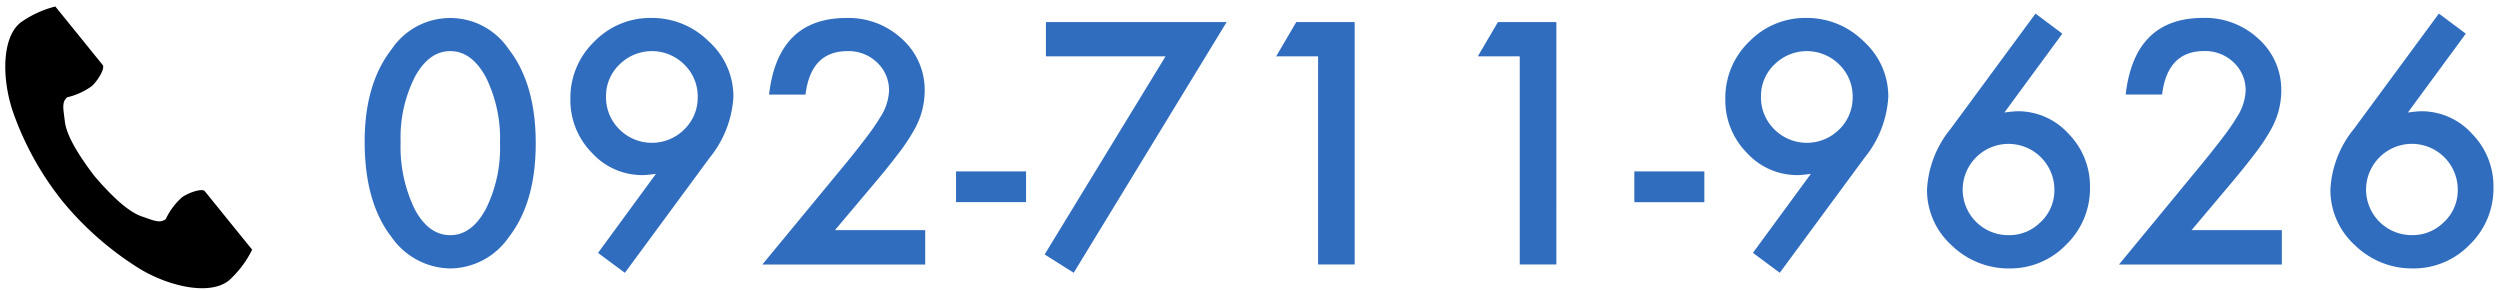 <svg xmlns="http://www.w3.org/2000/svg" xmlns:xlink="http://www.w3.org/1999/xlink" width="241" height="28" viewBox="0 0 241 28">
  <defs>
    <style>
      .cls-1 {
        fill: #316dbe;
      }

      .cls-1, .cls-2 {
        fill-rule: evenodd;
      }

      .cls-2 {
        filter: url(#filter);
      }
    </style>
    <filter id="filter" x="0.531" y="0.625" width="23.781" height="27.125" filterUnits="userSpaceOnUse">
      <feFlood result="flood" flood-color="#316dbe"/>
      <feComposite result="composite" operator="in" in2="SourceGraphic"/>
      <feBlend result="blend" in2="SourceGraphic"/>
    </filter>
  </defs>
  <path id="_092-711-9626" data-name="092-711-9626" class="cls-1" d="M37.753,22.865a7.007,7.007,0,0,0,5.661,3.012,6.928,6.928,0,0,0,5.631-3.012q2.6-3.33,2.6-9.052t-2.6-9.067a6.8,6.8,0,0,0-11.292,0q-2.6,3.33-2.6,8.915,0,5.873,2.6,9.2h0ZM39.978,7.441Q41.34,4.928,43.4,4.928q2.074,0,3.436,2.513A13.3,13.3,0,0,1,48.2,13.8a13.206,13.206,0,0,1-1.362,6.342q-1.362,2.528-3.436,2.528-2.089,0-3.436-2.528a13.847,13.847,0,0,1-1.347-6.463,12.9,12.9,0,0,1,1.362-6.236h0ZM68.4,15.221a10.231,10.231,0,0,0,2.3-5.888A7.13,7.13,0,0,0,68.336,4a7.753,7.753,0,0,0-5.555-2.271,7.517,7.517,0,0,0-5.51,2.3,7.509,7.509,0,0,0-2.286,5.51,7.215,7.215,0,0,0,2.059,5.177,6.569,6.569,0,0,0,4.9,2.165q0.2,0,.515-0.03t0.772-.091L57.65,24.379,60.238,26.3ZM59.723,6.215a4.422,4.422,0,0,1,6.236,0,4.272,4.272,0,0,1,1.3,3.133,4.272,4.272,0,0,1-1.3,3.133,4.422,4.422,0,0,1-6.251-.015,4.317,4.317,0,0,1-1.287-3.179,4.2,4.2,0,0,1,1.3-3.073h0Zm24.392,11.67q1.514-1.786,2.505-3.1a18.337,18.337,0,0,0,1.506-2.263,7.636,7.636,0,0,0,1.014-3.739,6.588,6.588,0,0,0-2.18-5.025A7.538,7.538,0,0,0,81.6,1.734q-6.615,0-7.462,7.387h3.512q0.514-4.193,4.057-4.193a3.95,3.95,0,0,1,2.846,1.1,3.646,3.646,0,0,1,1.15,2.74,5.062,5.062,0,0,1-.863,2.558,19.36,19.36,0,0,1-1.234,1.8Q82.8,14.207,81.6,15.675L73.49,25.5h15.7V22.184h-8.7Zm8.045,1.6h6.751V16.523H92.161V19.49Zm8.544,5.041,2.8,1.771L118.249,2.128H100.826v3.3H112.36Zm26.36,0.969h3.527V2.128h-5.631l-1.937,3.3h4.041V25.5Zm19.443,0h3.527V2.128H144.4l-1.937,3.3h4.041V25.5ZM157.55,19.49H164.3V16.523H157.55V19.49Zm22.183-4.269a10.234,10.234,0,0,0,2.3-5.888A7.13,7.13,0,0,0,179.672,4a7.753,7.753,0,0,0-5.555-2.271,7.517,7.517,0,0,0-5.51,2.3,7.508,7.508,0,0,0-2.285,5.51,7.216,7.216,0,0,0,2.058,5.177,6.57,6.57,0,0,0,4.9,2.165c0.131,0,.3-0.01.515-0.03s0.469-.05.772-0.091l-5.585,7.614,2.588,1.922Zm-8.674-9.006a4.423,4.423,0,0,1,6.237,0,4.274,4.274,0,0,1,1.3,3.133,4.274,4.274,0,0,1-1.3,3.133,4.422,4.422,0,0,1-6.252-.015,4.316,4.316,0,0,1-1.286-3.179,4.2,4.2,0,0,1,1.3-3.073h0Zm16.991,6.191a10.057,10.057,0,0,0-2.286,5.873,7.164,7.164,0,0,0,2.347,5.343,7.864,7.864,0,0,0,5.57,2.255,7.489,7.489,0,0,0,5.494-2.286,7.516,7.516,0,0,0,2.3-5.51,7.217,7.217,0,0,0-2.058-5.177,6.568,6.568,0,0,0-4.92-2.18c-0.121,0-.287.01-0.5,0.03s-0.47.051-.772,0.091l5.585-7.6L196.224,1.31Zm8.688,8.976a4.227,4.227,0,0,1-3.1,1.287,4.394,4.394,0,0,1-4.435-4.4,4.42,4.42,0,1,1,8.84.045,4.2,4.2,0,0,1-1.3,3.073h0Zm18.157-3.5q1.513-1.786,2.5-3.1a18.289,18.289,0,0,0,1.506-2.263,7.635,7.635,0,0,0,1.014-3.739,6.589,6.589,0,0,0-2.18-5.025,7.537,7.537,0,0,0-5.358-2.028q-6.615,0-7.462,7.387h3.511q0.514-4.193,4.057-4.193a3.951,3.951,0,0,1,2.846,1.1,3.649,3.649,0,0,1,1.15,2.74,5.065,5.065,0,0,1-.863,2.558,19.355,19.355,0,0,1-1.233,1.8q-0.81,1.075-2.006,2.543L204.269,25.5h15.7V22.184h-8.7Zm12.041-5.48a10.057,10.057,0,0,0-2.286,5.873A7.167,7.167,0,0,0,227,23.622a7.864,7.864,0,0,0,5.57,2.255,7.491,7.491,0,0,0,5.5-2.286,7.516,7.516,0,0,0,2.3-5.51,7.214,7.214,0,0,0-2.059-5.177,6.564,6.564,0,0,0-4.919-2.18c-0.121,0-.288.01-0.5,0.03s-0.469.051-.772,0.091l5.586-7.6L235.109,1.31Zm8.688,8.976a4.229,4.229,0,0,1-3.1,1.287,4.394,4.394,0,0,1-4.435-4.4,4.42,4.42,0,1,1,8.84.045,4.2,4.2,0,0,1-1.3,3.073h0Z"/>
  <path id="長方形_1" data-name="長方形 1" class="cls-2" d="M1.965,2.187C0.147,3.657.179,7.65,1.254,10.794a29.252,29.252,0,0,0,4.8,8.638,30.4,30.4,0,0,0,7.449,6.5c2.851,1.708,6.752,2.575,8.57,1.1a9.926,9.926,0,0,0,2.235-2.964l-1.218-1.5-3.349-4.138c-0.249-.307-1.56.135-2.2,0.593a6.533,6.533,0,0,0-1.566,2.105c-0.593.43-1.16,0.123-2.317-.269C12.232,20.375,10.5,18.6,9.1,16.967,7.8,15.259,6.423,13.2,6.25,11.7c-0.141-1.213-.324-1.832.222-2.321A6.533,6.533,0,0,0,8.859,8.293c0.582-.531,1.29-1.72,1.041-2.028L6.551,2.127l-1.218-1.5A9.941,9.941,0,0,0,1.965,2.187Z"/>
</svg>
